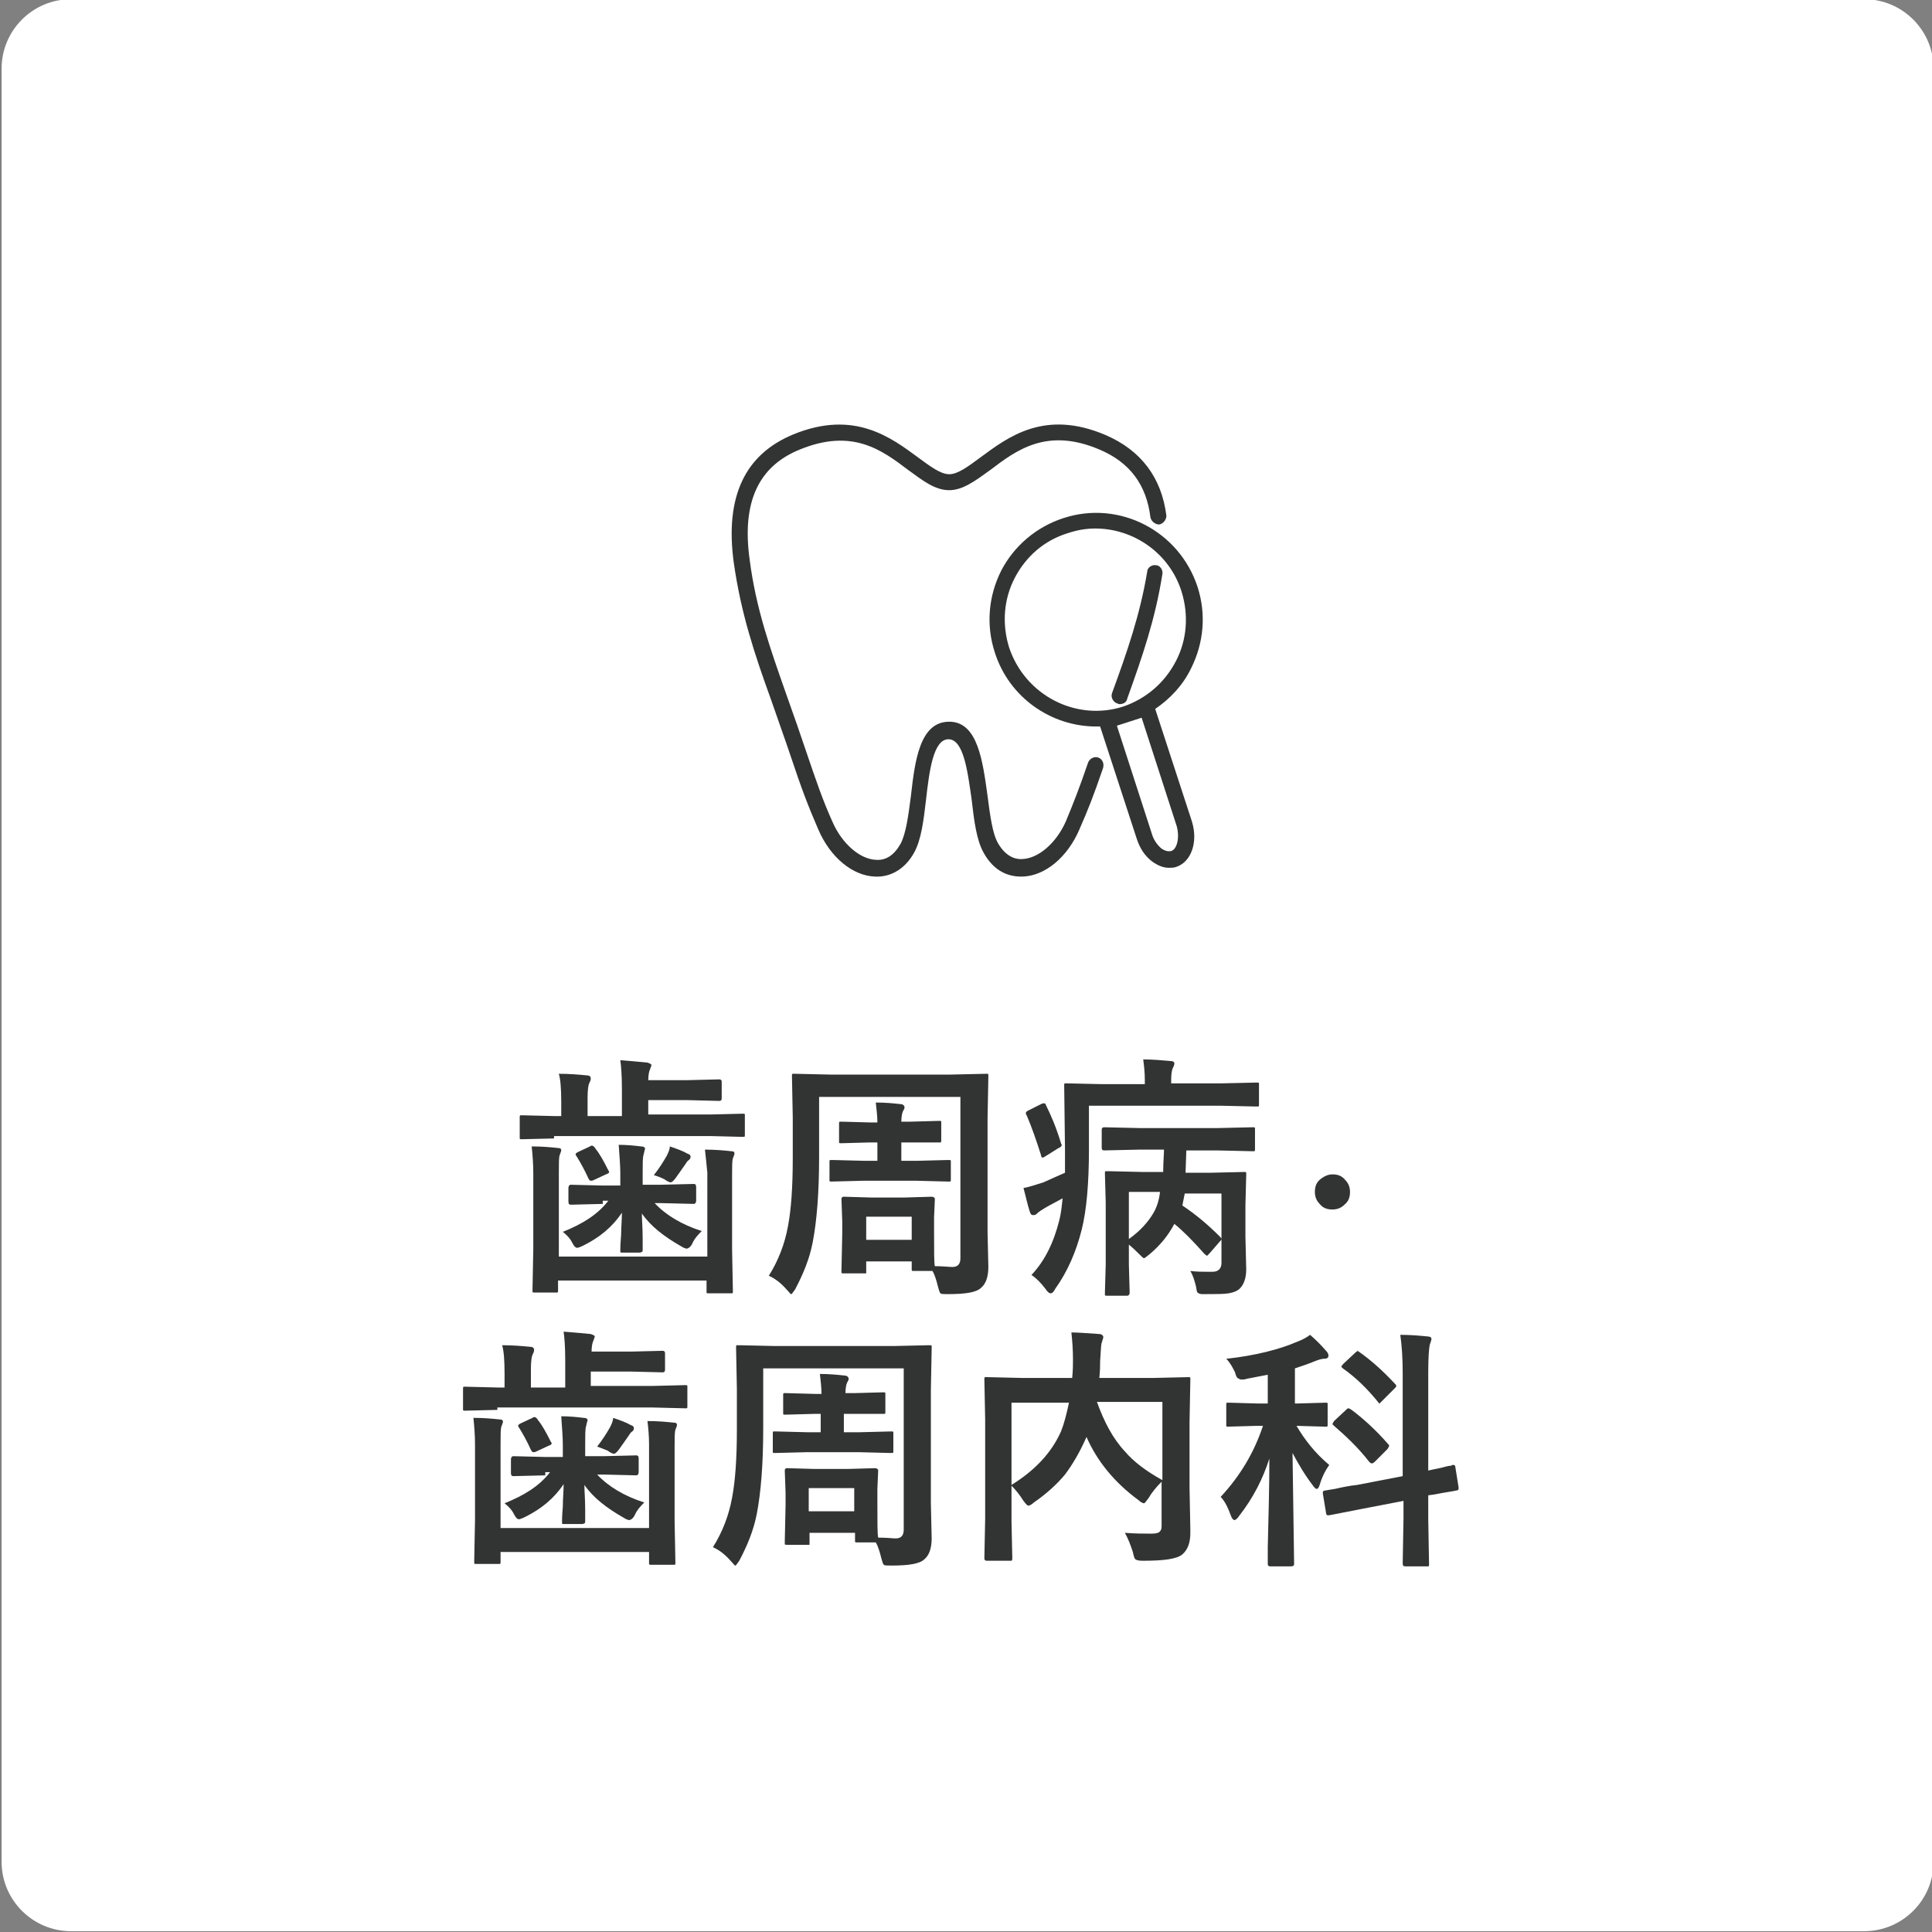 <?xml version="1.0" encoding="utf-8"?>
<!-- Generator: Adobe Illustrator 27.7.0, SVG Export Plug-In . SVG Version: 6.00 Build 0)  -->
<svg version="1.1" id="レイヤー_1" xmlns="http://www.w3.org/2000/svg" xmlns:xlink="http://www.w3.org/1999/xlink" x="0px"
	 y="0px" viewBox="0 0 242 242" style="enable-background:new 0 0 242 242;" xml:space="preserve">
<rect x="0" y="0" width="242" height="242" fill="#808080" stroke="none"/>
<style type="text/css">
	.st0{fill:#FFFFFF;}
	.st1{fill:#323333;}
</style>
<path class="st0" d="M233.5,241.9H8.9c-4.8,0-8.7-3.9-8.7-8.7V8.6c0-4.8,3.9-8.7,8.7-8.7h224.6c4.8,0,8.7,3.9,8.7,8.7v224.6
	C242.2,238,238.3,241.9,233.5,241.9z"/>
<g>
	<path class="st1" d="M69.4,142.6l-4,0.1c-0.2,0-0.3,0-0.3-0.1c0,0,0-0.1,0-0.3V140c0-0.2,0-0.3,0.1-0.3c0,0,0.1,0,0.3,0l4,0.1h0.8
		V138c0-1.7-0.1-2.8-0.3-3.5c1.3,0,2.5,0.1,3.5,0.2c0.4,0,0.5,0.2,0.5,0.4c0,0.2-0.1,0.4-0.2,0.6c-0.1,0.2-0.2,0.8-0.2,1.8v2.3h4.3
		v-3.4c0-1.7-0.1-2.9-0.2-3.6c1.3,0.1,2.4,0.2,3.4,0.3c0.3,0.1,0.5,0.2,0.5,0.3c0,0.1-0.1,0.3-0.2,0.6c-0.1,0.2-0.2,0.7-0.2,1.3h4.9
		l4-0.1c0.2,0,0.3,0.1,0.3,0.3v2.1c0,0.2-0.1,0.3-0.3,0.3l-4-0.1h-4.9v1.8H89l4-0.1c0.2,0,0.3,0,0.3,0.1c0,0,0,0.1,0,0.3v2.2
		c0,0.2,0,0.3-0.1,0.3c0,0-0.1,0-0.3,0l-4-0.1H69.4z M88.3,144c1.3,0,2.4,0.1,3.3,0.2c0.3,0,0.4,0.1,0.4,0.3c0,0.1-0.1,0.3-0.2,0.6
		c-0.1,0.3-0.1,1-0.1,2.1v9.3l0.1,5.2c0,0.2,0,0.3-0.1,0.3c0,0-0.1,0-0.3,0h-2.6c-0.2,0-0.3,0-0.3-0.1s0-0.1,0-0.3v-1.2H69.9v1.2
		c0,0.2,0,0.3-0.1,0.3c0,0-0.1,0-0.3,0H67c-0.2,0-0.3,0-0.3-0.1s0-0.1,0-0.3l0.1-5.1v-9.4c0-1.3-0.1-2.4-0.2-3.4
		c1.3,0,2.4,0.1,3.3,0.2c0.3,0,0.4,0.1,0.4,0.3c0,0.1-0.1,0.3-0.2,0.6c-0.1,0.3-0.1,1-0.1,2.2v10.5h18.6v-10.5
		C88.5,145.9,88.4,144.8,88.3,144z M75.5,150.8l-4,0.1c-0.2,0-0.3-0.1-0.3-0.4v-1.7c0-0.2,0.1-0.4,0.3-0.4l4,0.1h2.2v-1.5
		c0-1-0.1-2.1-0.2-3.6c1,0,2,0.1,2.8,0.2c0.3,0,0.5,0.1,0.5,0.3c0,0-0.1,0.3-0.2,0.8c-0.1,0.3-0.1,1.1-0.1,2.2v1.5h2.3l4.1-0.1
		c0.2,0,0.3,0.1,0.3,0.4v1.7c0,0.2-0.1,0.4-0.3,0.4l-4.1-0.1H82c1.4,1.5,3.4,2.7,5.9,3.5c-0.4,0.4-0.9,0.9-1.2,1.6
		c-0.2,0.4-0.5,0.6-0.7,0.6c-0.1,0-0.4-0.1-0.7-0.3c-2.1-1.2-3.8-2.5-4.9-4.1c0,0.8,0.1,1.8,0.1,3.1c0,0.8,0,1.3,0,1.4
		c0,0.2,0,0.3-0.1,0.3c0,0-0.1,0.1-0.3,0.1H78c-0.2,0-0.3,0-0.3-0.1c0,0,0-0.1,0-0.3c0-0.1,0-0.6,0.1-1.8c0-1,0.1-1.9,0.1-2.8
		c-1.2,1.8-2.8,3.1-4.8,4.1c-0.4,0.2-0.7,0.3-0.8,0.3c-0.2,0-0.4-0.2-0.6-0.6c-0.3-0.6-0.7-1-1.2-1.4c2.5-1,4.4-2.2,5.7-3.9H75.5z
		 M74.6,143.9c0.5,0.6,1,1.5,1.6,2.7c0.1,0.1,0.1,0.2,0.1,0.2c0,0.1-0.1,0.2-0.4,0.3l-1.5,0.7c-0.2,0.1-0.3,0.1-0.4,0.1
		c-0.1,0-0.2-0.1-0.3-0.3c-0.5-1.1-1-2-1.5-2.8c-0.1-0.1-0.1-0.2-0.1-0.2c0-0.1,0.1-0.2,0.3-0.3l1.5-0.7c0.1-0.1,0.2-0.1,0.3-0.1
		C74.4,143.6,74.5,143.7,74.6,143.9z M81.9,147.2c0.7-0.9,1.2-1.7,1.6-2.4c0.2-0.4,0.4-0.8,0.4-1.2c0.9,0.3,1.7,0.6,2.2,0.9
		c0.3,0.1,0.4,0.2,0.4,0.4c0,0.2-0.1,0.3-0.2,0.4c-0.2,0.1-0.3,0.3-0.5,0.6c-0.5,0.7-0.9,1.3-1.2,1.7c-0.3,0.4-0.5,0.5-0.6,0.5
		c-0.1,0-0.4-0.1-0.8-0.4C83,147.6,82.6,147.4,81.9,147.2z"/>
	<path class="st1" d="M108.1,159.5h-2.4c-0.2,0-0.3,0-0.3-0.1c0,0,0-0.1,0-0.3l0.1-4.6V153l-0.1-2.8c0-0.2,0.1-0.3,0.3-0.3l3.4,0.1
		h4.2l3.4-0.1c0.2,0,0.4,0.1,0.4,0.3l-0.1,2.3v1.8c0,2.5,0,3.9,0.1,4.3c1.1,0,1.8,0.1,2.2,0.1c0.7,0,1-0.4,1-1.1v-20.2h-17.7v7.5
		c0,4.6-0.3,8.1-0.8,10.7c-0.4,2.1-1.2,4-2.2,5.9c-0.3,0.4-0.4,0.6-0.5,0.6c-0.1,0-0.2-0.2-0.5-0.5c-0.7-0.8-1.4-1.4-2.3-1.8
		c1.2-1.9,2-4,2.4-6.2c0.4-2.1,0.6-4.9,0.6-8.5v-5.1l-0.1-5.2c0-0.2,0-0.3,0.1-0.3c0,0,0.1,0,0.3,0l4.4,0.1h15.1l4.4-0.1
		c0.2,0,0.3,0,0.3,0.1c0,0,0,0.1,0,0.3l-0.1,5.2v14.2l0.1,4.4c0,1.2-0.3,2.1-0.9,2.6c-0.6,0.6-2,0.8-4.2,0.8c-0.5,0-0.8,0-0.9-0.1
		c-0.1-0.1-0.2-0.4-0.3-0.8c-0.2-0.8-0.4-1.5-0.7-2h-2.3c-0.2,0-0.3,0-0.3-0.1c0,0,0-0.1,0-0.3v-0.8h-5.7v1.2c0,0.2,0,0.3,0,0.3
		S108.3,159.5,108.1,159.5z M114,143.1h-1.1v2.3h2l3.9-0.1c0.2,0,0.3,0,0.3,0.1c0,0,0,0.1,0,0.3v2c0,0.2,0,0.3-0.1,0.3s-0.1,0-0.3,0
		l-3.9-0.1h-6.7l-3.9,0.1c-0.2,0-0.3,0-0.3-0.1c0,0,0-0.1,0-0.3v-2c0-0.2,0-0.3,0.1-0.3c0,0,0.1,0,0.3,0l3.9,0.1h1.7v-2.3H109
		l-3.6,0.1c-0.2,0-0.3,0-0.3-0.1c0,0,0-0.1,0-0.3v-2c0-0.2,0-0.3,0.1-0.3c0,0,0.1,0,0.3,0l3.6,0.1h0.8c0-0.8-0.1-1.6-0.2-2.5
		c1.2,0,2.2,0.1,3.1,0.2c0.3,0,0.5,0.2,0.5,0.4c0,0.2-0.1,0.3-0.2,0.5c-0.1,0.2-0.2,0.7-0.2,1.3h1.1l3.6-0.1c0.2,0,0.3,0,0.3,0.1
		c0,0,0,0.1,0,0.3v2c0,0.2,0,0.3-0.1,0.3c0,0-0.1,0-0.3,0L114,143.1z M108.5,152.4v2.9h5.7v-2.9H108.5z"/>
	<path class="st1" d="M136.4,138.7v5.3c0,4.2-0.3,7.6-0.9,10c-0.7,2.8-1.8,5.3-3.3,7.4c-0.2,0.4-0.4,0.6-0.6,0.6
		c-0.2,0-0.4-0.2-0.6-0.5c-0.6-0.8-1.2-1.4-1.8-1.8c1.7-1.8,2.8-4.1,3.5-6.9c0.2-0.8,0.3-1.7,0.4-2.7c-0.9,0.5-1.7,0.9-2.2,1.2
		c-0.5,0.3-0.8,0.5-1,0.7c-0.2,0.2-0.3,0.2-0.5,0.2c-0.2,0-0.3-0.1-0.4-0.4c-0.3-0.9-0.5-1.9-0.8-3c0.7-0.1,1.5-0.4,2.5-0.7
		c1.1-0.5,2-0.9,2.7-1.2c0-0.6,0-1.6,0-2.9l-0.1-8c0-0.2,0-0.3,0.1-0.3c0,0,0.1,0,0.3,0l4.4,0.1h5.3v-0.5c0-1-0.1-1.8-0.2-2.6
		c1.1,0,2.3,0.1,3.4,0.2c0.3,0,0.5,0.1,0.5,0.3c0,0.2-0.1,0.4-0.2,0.6c-0.1,0.2-0.2,0.7-0.2,1.4v0.5h6.3l4.4-0.1
		c0.2,0,0.3,0,0.3,0.1c0,0,0,0.1,0,0.3v2.3c0,0.2,0,0.3-0.1,0.3c0,0-0.1,0-0.3,0l-4.4-0.1H136.4z M130.4,138.3
		c0.2-0.1,0.3-0.1,0.4-0.1c0.1,0,0.2,0.1,0.2,0.2c0.6,1.2,1.3,2.8,1.9,4.8c0,0.1,0.1,0.2,0.1,0.2c0,0.1-0.1,0.3-0.4,0.4l-1.6,1
		c-0.2,0.1-0.3,0.2-0.4,0.2c-0.1,0-0.2-0.1-0.2-0.3c-0.6-1.9-1.2-3.6-1.8-5c-0.1-0.1-0.1-0.2-0.1-0.3c0-0.1,0.1-0.2,0.3-0.3
		L130.4,138.3z M147.1,153.3c-0.8,1.5-1.8,2.7-3.1,3.8c-0.4,0.3-0.6,0.5-0.7,0.5c-0.1,0-0.3-0.2-0.7-0.6c-0.3-0.3-0.7-0.7-1.2-1.1
		v2.5l0.1,3.5c0,0.2-0.1,0.4-0.3,0.4h-2.5c-0.2,0-0.3,0-0.3-0.1c0,0,0-0.1,0-0.3l0.1-3.5v-7.8l-0.1-3.6c0-0.2,0-0.3,0.1-0.3
		c0,0,0.1,0,0.3,0l4.3,0.1h2.6c0-1.2,0.1-2.2,0.1-2.8h-3.1l-4.4,0.1c-0.2,0-0.3-0.1-0.3-0.3v-2.3c0-0.2,0.1-0.3,0.3-0.3l4.4,0.1h9.8
		l4.4-0.1c0.2,0,0.3,0,0.3,0.1c0,0,0,0.1,0,0.3v2.3c0,0.2,0,0.3-0.1,0.3c0,0-0.1,0-0.3,0l-4.4-0.1h-3.8l-0.1,2.8h3l4.3-0.1
		c0.2,0,0.3,0,0.3,0.1c0,0.1,0,0.2,0,0.3l-0.1,3.8v3.9l0.1,4.1c0,1.1-0.3,1.9-0.8,2.4c-0.3,0.3-0.8,0.5-1.4,0.6
		c-0.6,0.1-1.6,0.1-2.9,0.1c-0.2,0-0.3,0-0.4,0c-0.3,0-0.5-0.1-0.6-0.2c-0.1-0.1-0.1-0.3-0.2-0.8c-0.2-0.8-0.4-1.4-0.7-1.9
		c0.8,0.1,1.5,0.1,2.1,0.1c0.2,0,0.4,0,0.7,0c0.7,0,1.1-0.4,1.1-1.1v-8.7h-4.6c-0.1,0.5-0.2,1-0.3,1.5c1.8,1.2,3.3,2.5,4.7,3.9
		c0.1,0.1,0.2,0.2,0.2,0.3c0,0.1-0.1,0.2-0.2,0.3l-1.3,1.5c-0.2,0.2-0.3,0.3-0.3,0.3c-0.1,0-0.1-0.1-0.3-0.2
		C149.4,155.4,148.2,154.2,147.1,153.3z M145.3,149.3h-3.9v5.9c1.4-1,2.4-2.1,3.1-3.3C144.9,151.2,145.2,150.3,145.3,149.3z"/>
	<path class="st1" d="M166.9,147.1c0.7,0,1.2,0.2,1.6,0.7c0.4,0.4,0.6,0.9,0.6,1.5c0,0.7-0.2,1.2-0.7,1.6c-0.4,0.4-0.9,0.6-1.5,0.6
		c-0.7,0-1.2-0.2-1.6-0.7c-0.4-0.4-0.6-0.9-0.6-1.5c0-0.7,0.2-1.2,0.7-1.6C165.9,147.3,166.4,147.1,166.9,147.1z"/>
	<path class="st1" d="M62.3,176.6l-4,0.1c-0.2,0-0.3,0-0.3-0.1c0,0,0-0.1,0-0.3V174c0-0.2,0-0.3,0.1-0.3c0,0,0.1,0,0.3,0l4,0.1h0.8
		V172c0-1.7-0.1-2.8-0.3-3.5c1.3,0,2.5,0.1,3.5,0.2c0.4,0,0.5,0.2,0.5,0.4c0,0.2-0.1,0.4-0.2,0.6c-0.1,0.2-0.2,0.8-0.2,1.8v2.3h4.3
		v-3.4c0-1.7-0.1-2.9-0.2-3.6c1.3,0.1,2.4,0.2,3.4,0.3c0.3,0.1,0.5,0.2,0.5,0.3s-0.1,0.3-0.2,0.6c-0.1,0.2-0.2,0.7-0.2,1.3h4.9
		l4-0.1c0.2,0,0.3,0.1,0.3,0.3v2.1c0,0.2-0.1,0.3-0.3,0.3l-4-0.1H74v1.8h7.8l4-0.1c0.2,0,0.3,0,0.3,0.1s0,0.1,0,0.3v2.2
		c0,0.2,0,0.3-0.1,0.3c0,0-0.1,0-0.3,0l-4-0.1H62.3z M81.1,178c1.3,0,2.4,0.1,3.3,0.2c0.3,0,0.4,0.1,0.4,0.3c0,0.1-0.1,0.3-0.2,0.6
		c-0.1,0.3-0.1,1-0.1,2.1v9.3l0.1,5.2c0,0.2,0,0.3-0.1,0.3c0,0-0.1,0-0.3,0h-2.6c-0.2,0-0.3,0-0.3-0.1c0,0,0-0.1,0-0.3v-1.2H62.7
		v1.2c0,0.2,0,0.3-0.1,0.3c0,0-0.1,0-0.3,0h-2.6c-0.2,0-0.3,0-0.3-0.1c0,0,0-0.1,0-0.3l0.1-5.1v-9.4c0-1.3-0.1-2.4-0.2-3.4
		c1.3,0,2.4,0.1,3.3,0.2c0.3,0,0.4,0.1,0.4,0.3c0,0.1-0.1,0.3-0.2,0.6c-0.1,0.3-0.1,1-0.1,2.2v10.5h18.6v-10.5
		C81.3,179.9,81.2,178.8,81.1,178z M68.3,184.8l-4,0.1c-0.2,0-0.3-0.1-0.3-0.4v-1.7c0-0.2,0.1-0.4,0.3-0.4l4,0.1h2.2v-1.5
		c0-1-0.1-2.1-0.2-3.6c1,0,2,0.1,2.8,0.2c0.3,0,0.5,0.1,0.5,0.3c0,0-0.1,0.3-0.2,0.8c-0.1,0.3-0.1,1.1-0.1,2.2v1.5h2.3l4.1-0.1
		c0.2,0,0.3,0.1,0.3,0.4v1.7c0,0.2-0.1,0.4-0.3,0.4l-4.1-0.1h-0.8c1.4,1.5,3.4,2.7,5.9,3.5c-0.4,0.4-0.9,0.9-1.2,1.6
		c-0.2,0.4-0.5,0.6-0.7,0.6c-0.1,0-0.4-0.1-0.7-0.3c-2.1-1.2-3.8-2.5-4.9-4.1c0,0.8,0.1,1.8,0.1,3.1c0,0.8,0,1.3,0,1.4
		c0,0.2,0,0.3-0.1,0.3c0,0-0.1,0.1-0.3,0.1h-2.2c-0.2,0-0.3,0-0.3-0.1c0,0,0-0.1,0-0.3c0-0.1,0-0.6,0.1-1.8c0-1,0.1-1.9,0.1-2.8
		c-1.2,1.8-2.8,3.1-4.8,4.1c-0.4,0.2-0.7,0.3-0.8,0.3c-0.2,0-0.4-0.2-0.6-0.6c-0.3-0.6-0.7-1-1.2-1.4c2.5-1,4.4-2.2,5.7-3.9H68.3z
		 M67.4,177.9c0.5,0.6,1,1.5,1.6,2.7c0.1,0.1,0.1,0.2,0.1,0.2c0,0.1-0.1,0.2-0.4,0.3l-1.5,0.7c-0.2,0.1-0.3,0.1-0.4,0.1
		c-0.1,0-0.2-0.1-0.3-0.3c-0.5-1.1-1-2-1.5-2.8c-0.1-0.1-0.1-0.2-0.1-0.2c0-0.1,0.1-0.2,0.3-0.3l1.5-0.7c0.1-0.1,0.2-0.1,0.3-0.1
		C67.2,177.6,67.3,177.7,67.4,177.9z M74.8,181.2c0.7-0.9,1.2-1.7,1.6-2.4c0.2-0.4,0.4-0.8,0.4-1.2c0.9,0.3,1.7,0.6,2.2,0.9
		c0.3,0.1,0.4,0.2,0.4,0.4c0,0.2-0.1,0.3-0.2,0.4c-0.2,0.1-0.3,0.3-0.5,0.6c-0.5,0.7-0.9,1.3-1.2,1.7c-0.3,0.4-0.5,0.5-0.6,0.5
		c-0.1,0-0.4-0.1-0.8-0.4C75.8,181.6,75.4,181.4,74.8,181.2z"/>
	<path class="st1" d="M101,193.5h-2.4c-0.2,0-0.3,0-0.3-0.1c0,0,0-0.1,0-0.3l0.1-4.6V187l-0.1-2.8c0-0.2,0.1-0.3,0.3-0.3l3.4,0.1
		h4.2l3.4-0.1c0.2,0,0.4,0.1,0.4,0.3l-0.1,2.3v1.8c0,2.5,0,3.9,0.1,4.3c1.1,0,1.8,0.1,2.2,0.1c0.7,0,1-0.4,1-1.1v-20.2H95.6v7.5
		c0,4.6-0.3,8.1-0.8,10.7c-0.4,2.1-1.2,4-2.2,5.9c-0.3,0.4-0.4,0.6-0.5,0.6c-0.1,0-0.2-0.2-0.5-0.5c-0.7-0.8-1.4-1.4-2.3-1.8
		c1.2-1.9,2-4,2.4-6.2c0.4-2.1,0.6-4.9,0.6-8.5v-5.1l-0.1-5.2c0-0.2,0-0.3,0.1-0.3c0,0,0.1,0,0.3,0l4.4,0.1H112l4.4-0.1
		c0.2,0,0.3,0,0.3,0.1c0,0,0,0.1,0,0.3l-0.1,5.2v14.2l0.1,4.4c0,1.2-0.3,2.1-0.9,2.6c-0.6,0.6-2,0.8-4.2,0.8c-0.5,0-0.8,0-0.9-0.1
		c-0.1-0.1-0.2-0.4-0.3-0.8c-0.2-0.8-0.4-1.5-0.7-2h-2.3c-0.2,0-0.3,0-0.3-0.1c0,0,0-0.1,0-0.3v-0.8h-5.7v1.2c0,0.2,0,0.3,0,0.3
		S101.2,193.5,101,193.5z M106.8,177.1h-1.1v2.3h2l3.9-0.1c0.2,0,0.3,0,0.3,0.1c0,0,0,0.1,0,0.3v2c0,0.2,0,0.3-0.1,0.3
		c0,0-0.1,0-0.3,0l-3.9-0.1H101l-3.9,0.1c-0.2,0-0.3,0-0.3-0.1c0,0,0-0.1,0-0.3v-2c0-0.2,0-0.3,0.1-0.3c0,0,0.1,0,0.3,0l3.9,0.1h1.7
		v-2.3h-0.8l-3.6,0.1c-0.2,0-0.3,0-0.3-0.1c0,0,0-0.1,0-0.3v-2c0-0.2,0-0.3,0.1-0.3c0,0,0.1,0,0.3,0l3.6,0.1h0.8
		c0-0.8-0.1-1.6-0.2-2.5c1.2,0,2.2,0.1,3.1,0.2c0.3,0,0.5,0.2,0.5,0.4c0,0.2-0.1,0.3-0.2,0.5c-0.1,0.2-0.2,0.7-0.2,1.3h1.1l3.6-0.1
		c0.2,0,0.3,0,0.3,0.1c0,0,0,0.1,0,0.3v2c0,0.2,0,0.3-0.1,0.3c0,0-0.1,0-0.3,0L106.8,177.1z M101.3,186.4v2.9h5.7v-2.9H101.3z"/>
	<path class="st1" d="M140.9,192c1.3,0.1,2.3,0.1,3,0.1c0.2,0,0.3,0,0.4,0c0.5,0,0.9-0.1,1-0.3c0.2-0.2,0.2-0.4,0.2-0.8v-5.4
		c-0.6,0.6-1.2,1.3-1.6,2c-0.3,0.4-0.5,0.7-0.6,0.7c-0.1,0-0.4-0.1-0.7-0.4c-3-2.2-5.2-4.9-6.5-7.9l-0.1,0.2
		c-0.8,1.8-1.7,3.3-2.6,4.5c-1,1.2-2.3,2.4-3.9,3.5c-0.3,0.3-0.6,0.4-0.7,0.4c-0.1,0-0.3-0.2-0.6-0.6c-0.5-0.8-1-1.4-1.5-1.9v4.5
		l0.1,4.6c0,0.1,0,0.2-0.1,0.3c0,0-0.1,0-0.3,0h-2.8c-0.2,0-0.3-0.1-0.3-0.3l0.1-5v-12.4l-0.1-5c0-0.2,0-0.3,0.1-0.3
		c0,0,0.1,0,0.3,0l4.3,0.1h6.3c0.1-1,0.1-1.7,0.1-2.3c0-1.3-0.1-2.5-0.2-3.4c0.8,0,2,0.1,3.5,0.2c0.3,0,0.5,0.2,0.5,0.4
		c0,0.1-0.1,0.3-0.2,0.7c-0.1,0.2-0.1,1-0.2,2.3c0,0.5,0,1.2-0.1,2.1h6.8l4.3-0.1c0.2,0,0.3,0,0.3,0.1s0,0.1,0,0.3l-0.1,5.2v8.3
		l0.1,5.1c0,0.2,0,0.4,0,0.5c0,1.2-0.3,2.1-1,2.7c-0.7,0.6-2.4,0.8-5,0.8c-0.5,0-0.8-0.1-0.9-0.2c-0.1-0.1-0.2-0.4-0.3-0.9
		C141.6,193.5,141.3,192.7,140.9,192z M132.9,179.3c0.4-1,0.7-2.2,1-3.6h-7.2v10.3C129.6,184.2,131.7,182,132.9,179.3z M145.6,185.4
		v-9.8h-8.2c0.9,2.5,2,4.6,3.5,6.2C142,183.1,143.6,184.3,145.6,185.4z"/>
	<path class="st1" d="M164.1,167.2c0.7,0.6,1.4,1.3,2,2c0.2,0.2,0.3,0.4,0.3,0.6c0,0.3-0.2,0.4-0.6,0.4c-0.2,0-0.6,0.1-1.1,0.3
		c-0.7,0.3-1.6,0.6-2.5,0.9v4.4h0.3l3.5-0.1c0.2,0,0.3,0,0.3,0.1c0,0,0,0.1,0,0.3v2.3c0,0.2,0,0.3-0.1,0.3c0,0-0.1,0-0.3,0l-3.5-0.1
		c1,1.7,2.3,3.4,4.1,4.9c-0.5,0.7-0.9,1.5-1.2,2.5c-0.1,0.3-0.2,0.5-0.4,0.5c-0.1,0-0.3-0.2-0.5-0.5c-1-1.3-1.8-2.7-2.5-4l0.2,13.9
		c0,0.2-0.1,0.3-0.4,0.3h-2.6c-0.2,0-0.3-0.1-0.3-0.3c0-0.1,0-0.8,0-2.1c0.1-4,0.2-7.7,0.2-11.1c-0.8,2.5-2,4.9-3.8,7.2
		c-0.2,0.3-0.4,0.5-0.6,0.5c-0.1,0-0.3-0.2-0.4-0.5c-0.4-1.1-0.8-1.9-1.3-2.4c2.5-2.7,4.2-5.6,5.3-8.9h-0.8l-3.5,0.1
		c-0.2,0-0.3,0-0.3-0.1c0,0,0-0.1,0-0.3V176c0-0.2,0-0.3,0.1-0.3c0,0,0.1,0,0.3,0l3.5,0.1h1.3v-3.6c-0.6,0.1-1.5,0.3-2.6,0.5
		c-0.3,0.1-0.5,0.1-0.7,0.1c-0.2,0-0.3-0.1-0.5-0.2c-0.1-0.1-0.2-0.3-0.3-0.7c-0.3-0.6-0.6-1.2-1.1-1.7c3.7-0.4,6.7-1.2,8.8-2.1
		C163.2,167.8,163.7,167.5,164.1,167.2z M170,186l5.7-1.1V172c0-1.8-0.1-3.4-0.3-4.8c1.3,0,2.4,0.1,3.4,0.2c0.3,0,0.5,0.1,0.5,0.3
		c0,0.2-0.1,0.4-0.2,0.7c-0.1,0.4-0.2,1.5-0.2,3.5v12.3c0.8-0.2,1.6-0.3,2.2-0.5c0.1,0,0.3-0.1,0.6-0.1c0.1,0,0.2-0.1,0.2-0.1
		c0.1,0,0.1,0,0.2,0c0.1,0,0.2,0.1,0.2,0.3l0.4,2.5c0,0.1,0,0.1,0,0.2c0,0.1-0.1,0.2-0.3,0.2c0,0-0.4,0.1-1.1,0.2
		c-0.7,0.1-1.5,0.3-2.4,0.4v3l0.1,5.6c0,0.2,0,0.3-0.1,0.3c0,0-0.1,0-0.3,0H176c-0.2,0-0.3-0.1-0.3-0.4l0.1-5.5V188l-5.2,1l-4.1,0.8
		c-0.1,0-0.1,0-0.2,0c-0.1,0-0.2-0.1-0.2-0.3l-0.4-2.4c0-0.1,0-0.2,0-0.2c0-0.1,0.1-0.2,0.3-0.2c0,0,0.5-0.1,1.2-0.2
		C168.1,186.3,169,186.1,170,186z M169.3,176.6c1.6,1.2,3.1,2.6,4.5,4.2c0.1,0.1,0.2,0.2,0.2,0.3c0,0.1-0.1,0.2-0.2,0.4l-1.6,1.6
		c-0.2,0.2-0.3,0.2-0.4,0.2c-0.1,0-0.2-0.1-0.3-0.2c-1.4-1.8-2.9-3.2-4.4-4.5c-0.1-0.1-0.2-0.2-0.2-0.2c0-0.1,0.1-0.2,0.2-0.4
		l1.5-1.4c0.1-0.1,0.2-0.2,0.3-0.2C169,176.4,169.1,176.5,169.3,176.6z M170.2,169.3c1.7,1.2,3.1,2.5,4.5,4c0.1,0.1,0.2,0.2,0.2,0.3
		c0,0.1-0.1,0.2-0.2,0.3l-1.6,1.6c-0.2,0.2-0.3,0.3-0.3,0.3c-0.1,0-0.1-0.1-0.2-0.2c-1.3-1.6-2.7-3-4.4-4.2
		c-0.1-0.1-0.2-0.2-0.2-0.2s0.1-0.2,0.3-0.4l1.5-1.4c0.1-0.1,0.3-0.2,0.3-0.2C170,169.1,170,169.2,170.2,169.3z"/>
</g>
<path class="st1" d="M141.2,87.5c1.9-5.3,3.5-9.9,4.4-15.6c0.1-0.5-0.3-1.1-0.8-1.1c-0.5-0.1-1.1,0.3-1.1,0.8
	c-0.9,5.4-2.5,10-4.4,15.2c-0.2,0.5,0.1,1.1,0.6,1.3c0.1,0,0.2,0.1,0.3,0.1C140.7,88.2,141.1,88,141.2,87.5z"/>
<path class="st1" d="M137.6,94.9c-0.5-0.2-1.1,0.1-1.3,0.6c-1.1,3.2-1.8,5-2.8,7.4c-1.2,2.7-3.4,4.6-5.4,4.7c-1.2,0.1-2.3-0.6-3.1-2
	c-0.7-1.2-1-3.6-1.3-5.9c-0.6-4.3-1.2-9.3-4.8-9.3c-3.7,0-4.3,4.9-4.8,9.3c-0.3,2.3-0.6,4.7-1.3,6c-0.8,1.4-1.8,2.1-3.1,2
	c-2-0.1-4.2-2-5.4-4.7c-1.3-2.9-2-5-3.4-9.1c-0.6-1.8-1.4-4.1-2.4-6.9c-2-5.7-3.8-10.7-4.6-16.9c-1-7.2,1.1-11.7,6.3-13.8
	c6.6-2.7,10.3,0.1,13.6,2.6c1.8,1.3,3.3,2.5,5.1,2.5c1.7,0,3.3-1.2,5.1-2.5c3.3-2.5,7.1-5.4,13.7-2.6c3.8,1.6,5.9,4.4,6.4,8.5
	c0.1,0.5,0.6,0.9,1.1,0.9c0.5-0.1,0.9-0.6,0.9-1.1c-0.6-4.8-3.2-8.2-7.6-10.1c-7.7-3.3-12.3,0.3-15.7,2.8c-1.5,1.1-2.8,2.1-3.9,2.1
	c-1.1,0-2.4-1-3.9-2.1c-3.4-2.5-8-6-15.6-2.9c-6.1,2.5-8.6,7.8-7.5,16c0.9,6.4,2.6,11.5,4.7,17.3c1,2.9,1.8,5.1,2.4,6.9
	c1.4,4.2,2.2,6.3,3.5,9.3c1.5,3.5,4.3,5.8,7.1,5.9c2,0.1,3.8-1,4.9-3c0.9-1.6,1.2-4.1,1.5-6.7c0.4-3.5,0.9-7.5,2.8-7.5
	c1.9,0,2.4,4,2.9,7.5c0.3,2.6,0.6,5.1,1.5,6.7c1.1,2,2.7,3,4.7,3c0.1,0,0.2,0,0.2,0c2.8-0.1,5.6-2.4,7.1-5.9
	c1.1-2.5,1.8-4.3,2.9-7.5C138.4,95.7,138.1,95.1,137.6,94.9z"/>
<path class="st1" d="M144.7,88.8c1.9-1.3,3.5-3,4.5-5.1c1.6-3.2,1.9-6.8,0.8-10.2c-2.3-7-9.8-10.9-16.8-8.6
	c-3.4,1.1-6.2,3.5-7.8,6.6c-1.6,3.2-1.9,6.8-0.8,10.2c1.8,5.7,7.1,9.3,12.7,9.3c0.2,0,0.4,0,0.5,0l4.6,14.1c0.4,1.2,1,2.1,1.9,2.8
	c0.7,0.5,1.4,0.8,2.1,0.8c0.3,0,0.6,0,0.9-0.1c1.9-0.6,2.8-3.1,2-5.7L144.7,88.8z M126.4,81.1c-0.9-2.9-0.7-6,0.7-8.7
	c1.4-2.7,3.7-4.7,6.6-5.6c1.2-0.4,2.3-0.6,3.5-0.6c4.8,0,9.3,3.1,10.8,7.9c0.9,2.9,0.7,6-0.7,8.7c-1.4,2.7-3.7,4.7-6.6,5.7
	C134.8,90.4,128.4,87.1,126.4,81.1z M146.7,106.6c-0.5,0.1-0.9-0.1-1.2-0.3c-0.5-0.4-1-1.1-1.2-1.8l-4.4-13.6l3.1-1l4.4,13.6
	C147.8,105,147.4,106.4,146.7,106.6z"/>
</svg>
